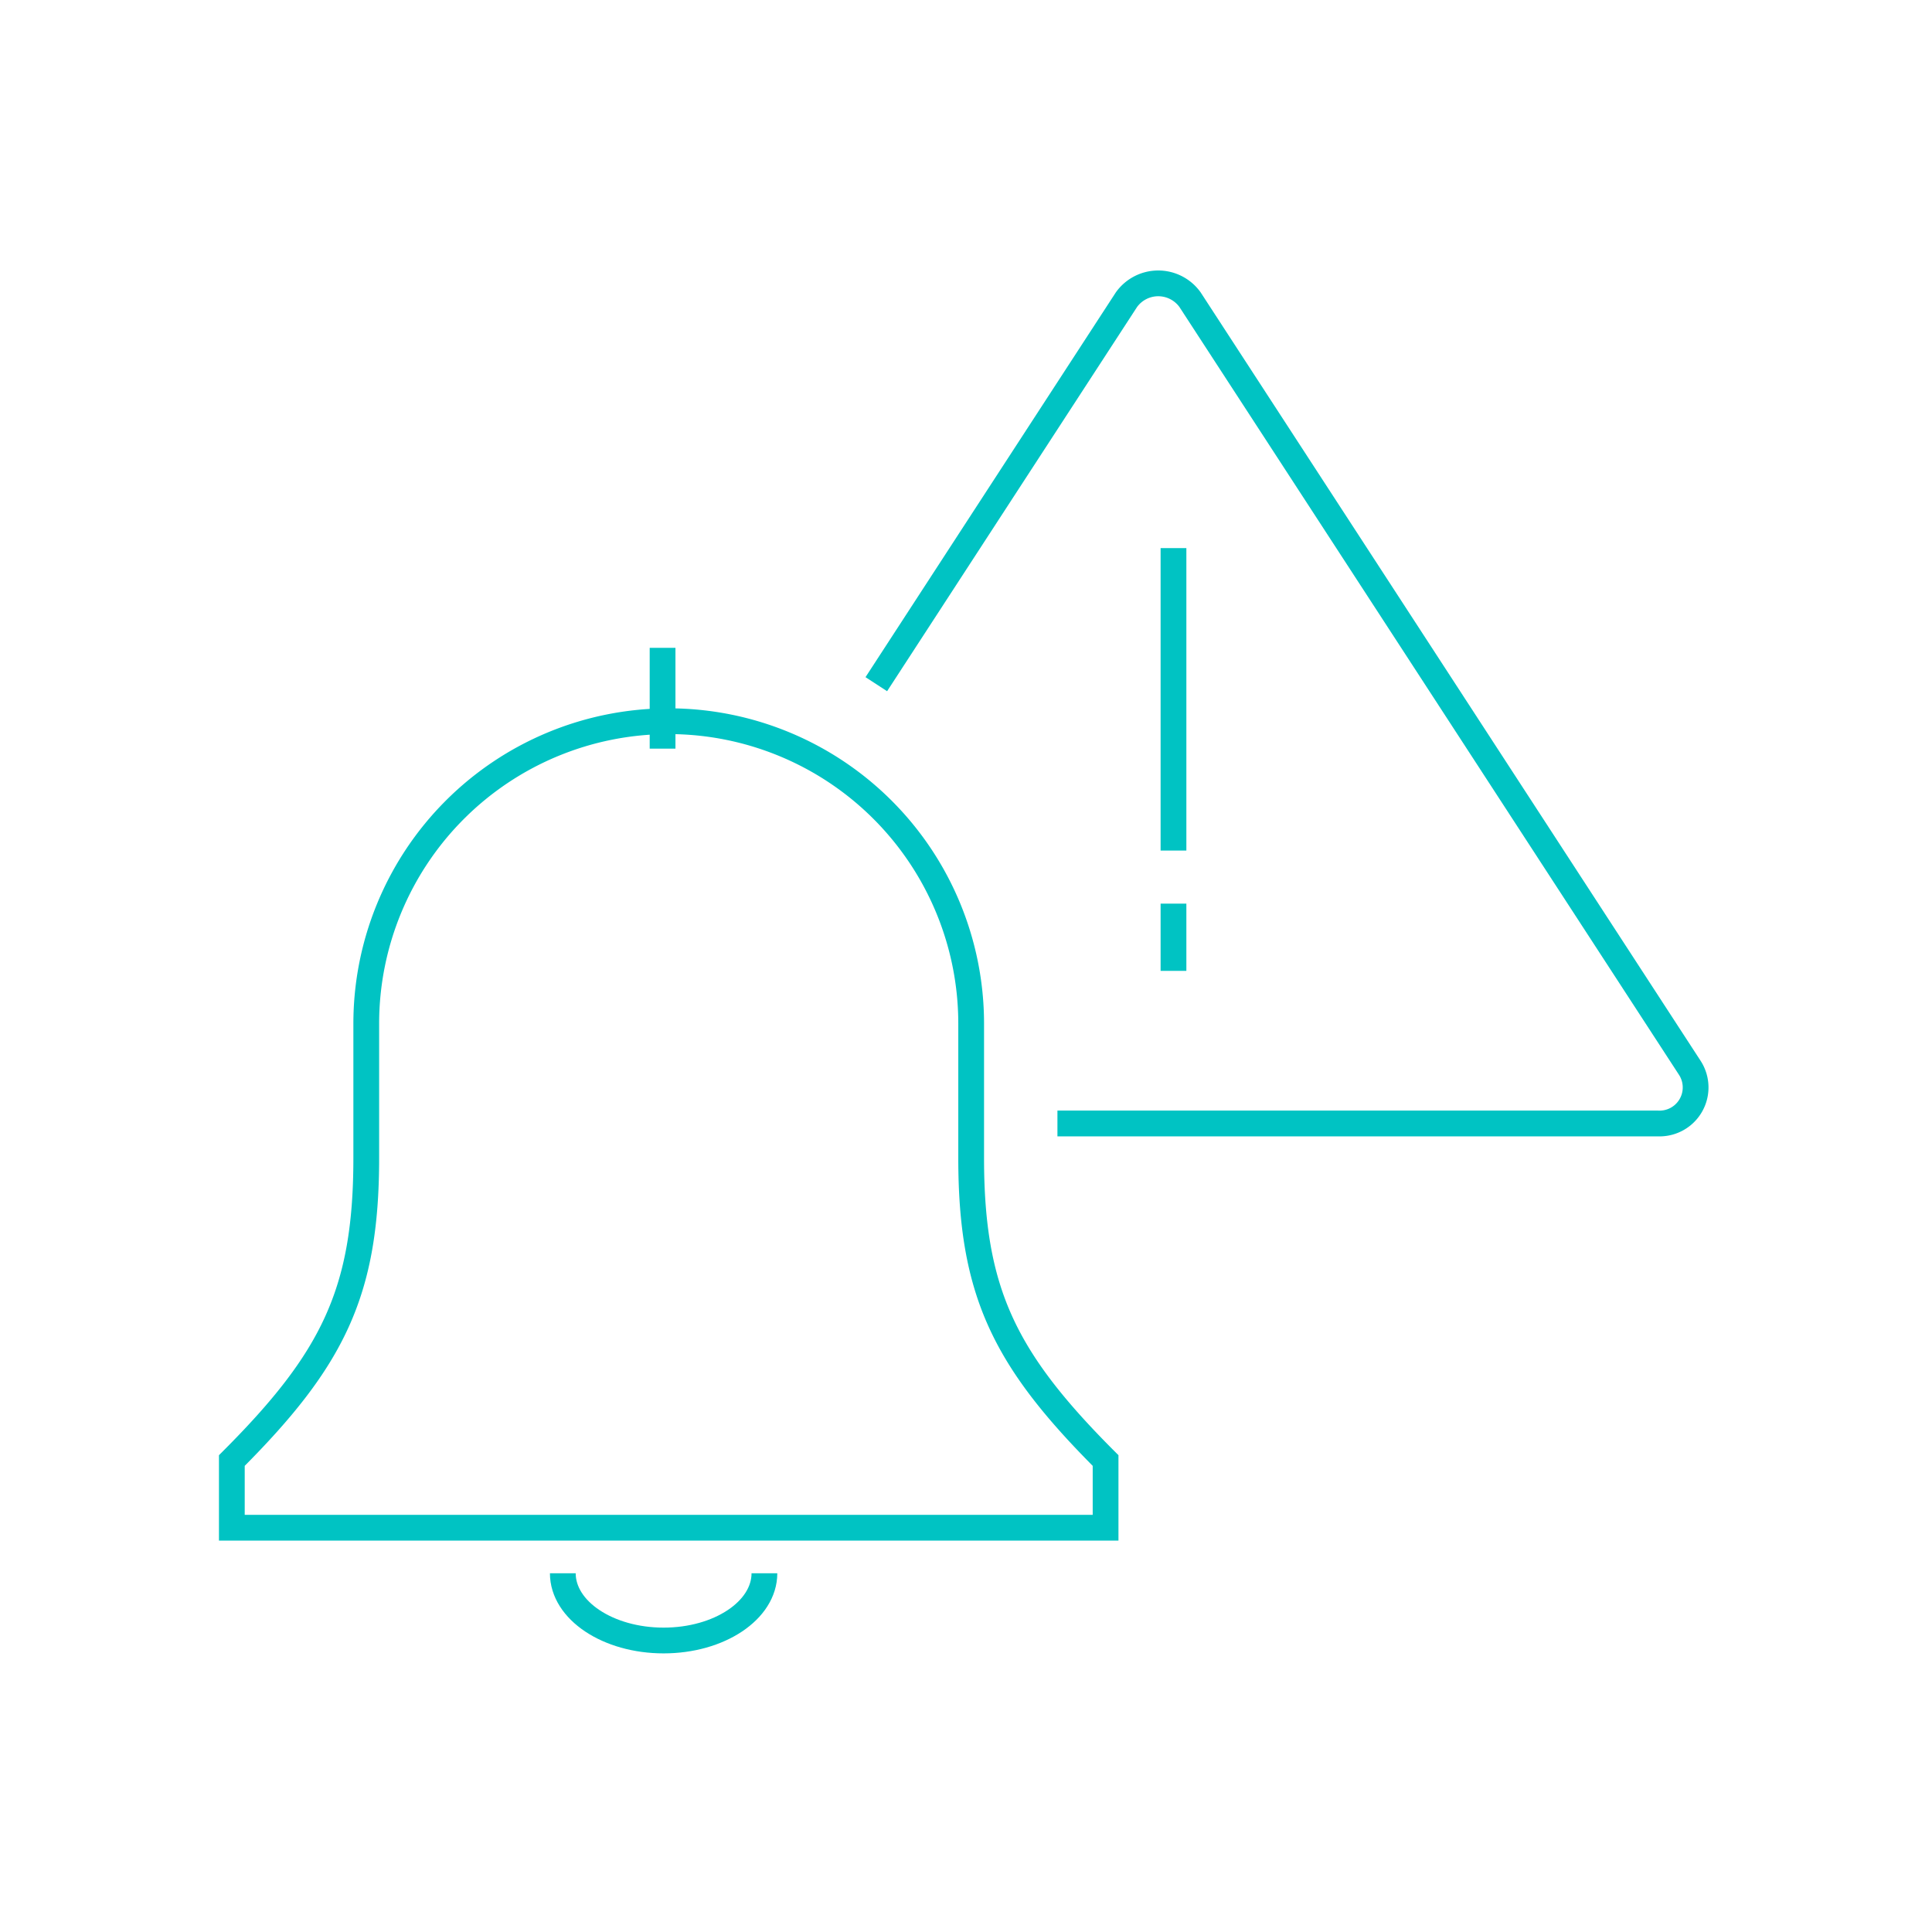 <svg xmlns="http://www.w3.org/2000/svg" width="150" height="150" viewBox="0 0 150 150">
  <g id="Group_11662" data-name="Group 11662" transform="translate(17171 9728)">
    <rect id="Rectangle_15416" data-name="Rectangle 15416" width="150" height="150" transform="translate(-17171 -9728)" fill="none"/>
    <g id="Group_11658" data-name="Group 11658" transform="translate(-17153 -9706)">
      <path id="Path_905" data-name="Path 905" d="M88.331,184.727v-5.216c-7.826-7.831-10.436-13.046-10.436-23.482V145.593a23.482,23.482,0,0,0-46.965,0v10.436c0,10.436-2.606,15.652-10.436,23.482v5.216Z" transform="translate(-20.494 -88.116)" fill="none" stroke="#00c3c3" stroke-miterlimit="10" stroke-width="2"/>
      <path id="Path_907" data-name="Path 907" d="M41.714,136.587c0,2.882-3.505,5.22-7.826,5.22s-7.826-2.338-7.826-5.22" transform="translate(-0.365 -36.439)" fill="none" stroke="#00c3c3" stroke-miterlimit="10" stroke-width="2"/>
      <line id="Line_104" data-name="Line 104" y2="7.826" transform="translate(33.442 28.298)" fill="none" stroke="#00c3c3" stroke-miterlimit="10" stroke-width="2"/>
      <path id="Path_908" data-name="Path 908" d="M46.032,179.543H92.65a2.8,2.8,0,0,0,2.47-4.335L56.328,115.586a3.038,3.038,0,0,0-4.939,0L31.969,145.437" transform="translate(18.067 -114.317)" fill="none" stroke="#00c3c3" stroke-miterlimit="10" stroke-width="2"/>
      <line id="Line_105" data-name="Line 105" y2="23.482" transform="translate(73.109 20.555)" fill="none" stroke="#00c3c3" stroke-miterlimit="10" stroke-width="2"/>
      <line id="Line_106" data-name="Line 106" y2="5.22" transform="translate(73.109 48.158)" fill="none" stroke="#00c3c3" stroke-miterlimit="10" stroke-width="2"/>
    </g>
  </g>
</svg>
